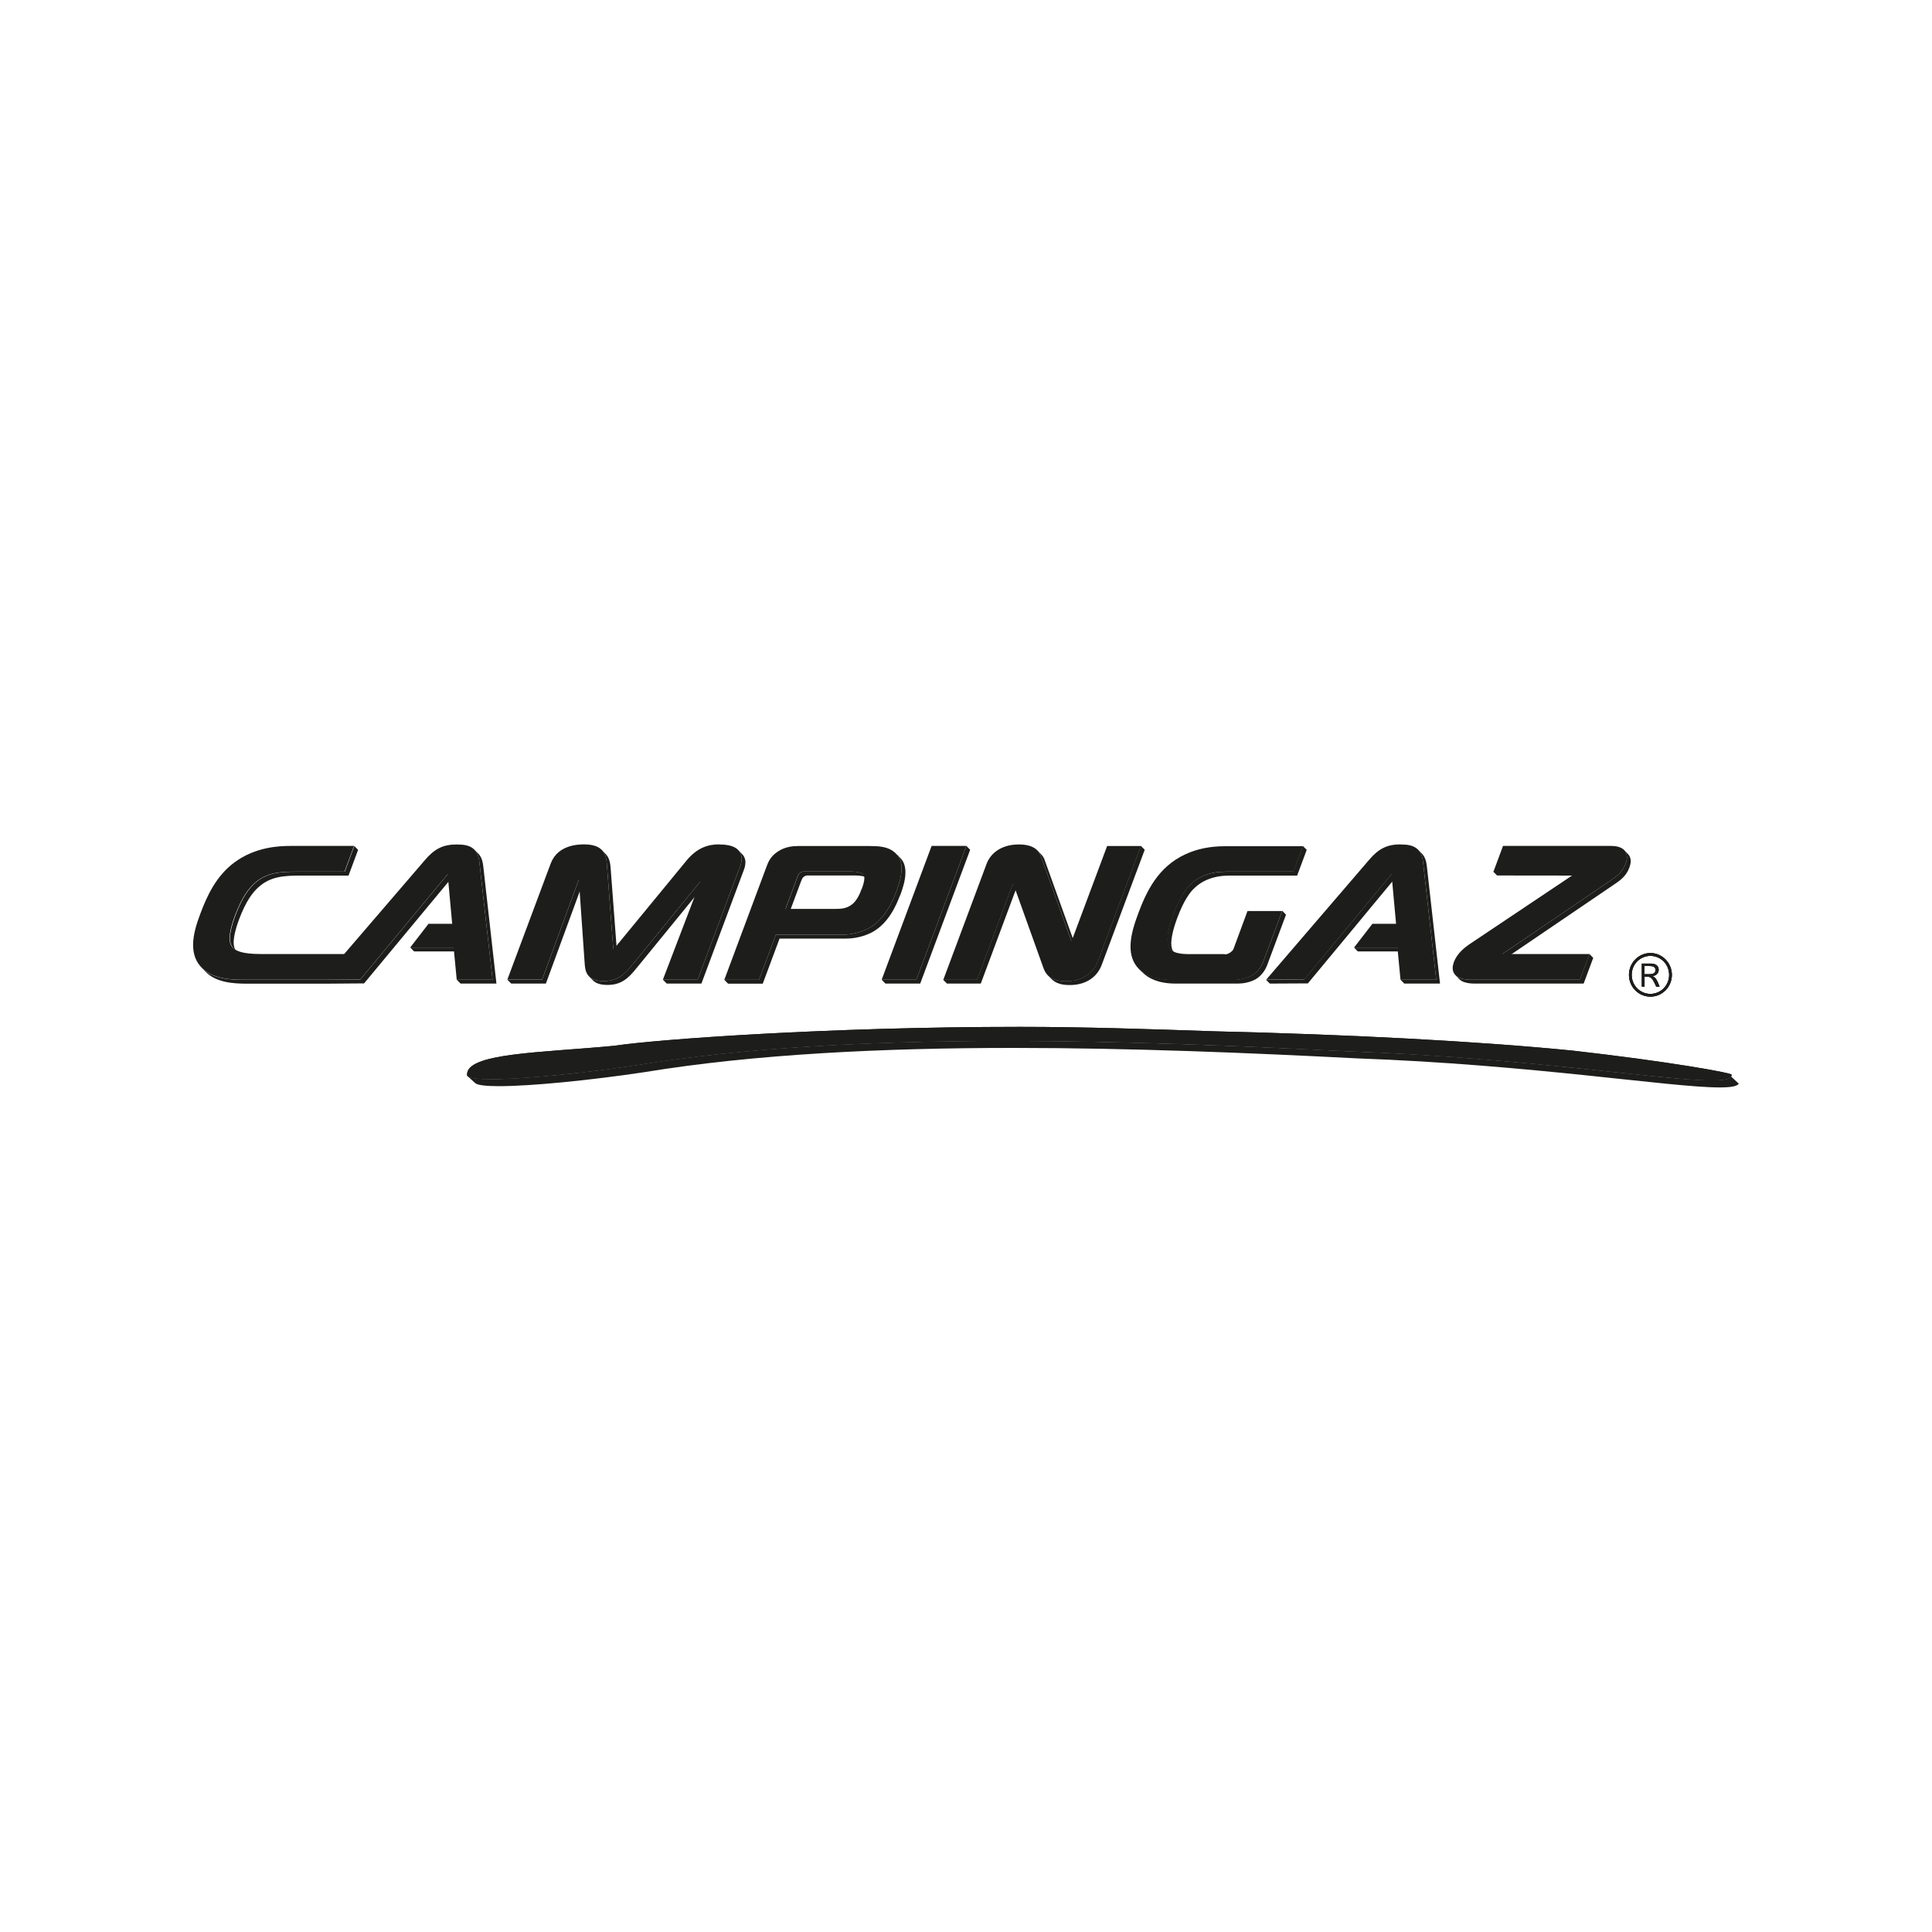 <?xml version="1.0" encoding="UTF-8"?><svg id="Ebene_1" xmlns="http://www.w3.org/2000/svg" xmlns:xlink="http://www.w3.org/1999/xlink" viewBox="0 0 200 200"><defs><clipPath id="clippath"><path d="M170.24,100h.43c.52,0,.7.1.7.42s-.2.44-.74.44h-.39v-.86ZM169.96,99.76v2.37h.28v-1.04h.14c.53,0,.66.11,1.07,1.04h.35c-.35-.85-.41-.89-.73-1.09.49-.08.63-.39.63-.66,0-.39-.3-.63-.79-.63h-.96ZM168.91,100.92c0-1.09.86-1.97,1.94-1.97s1.94.88,1.94,1.97-.87,1.97-1.94,1.97-1.94-.88-1.94-1.97M168.63,100.92c0,1.25,1,2.25,2.22,2.25s2.22-1.01,2.22-2.25-1-2.26-2.22-2.26-2.22,1.01-2.22,2.26" style="fill:#1d1d1b;"/></clipPath><clipPath id="clippath-2"><path d="M63.79,108.24c-7.77.75-15.55.74-15.44,3.04,0,.07.05.13.14.18.19.1.56.18,1.08.21.36.03.8.04,1.3.04,1.34,0,3.12-.1,5.13-.27,2.96-.25,6.43-.66,9.71-1.15.05,0,.1-.01.15-.02,11.49-1.89,24.84-2.52,38.26-2.52,8.98,0,17.99.28,26.46.65,3.1.14,6.13.28,9.07.43,5.57.2,10.77.56,15.47.96,10.6.91,18.57,2.05,22.11,2.05.36,0,.67-.01.94-.04,0,0,0,0,0,0h0c.57-.05.92-.17,1.04-.36.04-.06.05-.12.04-.2-.08-.19-6.48-1.35-16.44-2.48-9.98-.99-23.37-1.68-37.09-2-6.74-.23-13.58-.46-20.13-.46-20.11,0-37.59,1.31-41.8,1.93" style="fill:#1d1d1b;"/></clipPath></defs><path d="M170.92,99.76c.49,0,.79.24.79.63,0,.27-.14.58-.63.66.31.19.38.24.73,1.09h-.35c-.42-.93-.54-1.04-1.07-1.04h-.14v1.04h-.28v-2.37h.96M170.63,100.85c.54,0,.74-.12.74-.44s-.18-.42-.7-.42h-.43v.85h.39M173.07,100.92c0,1.25-1,2.25-2.22,2.25s-2.22-1.01-2.22-2.25,1-2.26,2.22-2.26,2.22,1.01,2.22,2.26M168.91,100.92c0,1.09.86,1.97,1.94,1.97s1.94-.88,1.94-1.97-.87-1.97-1.94-1.97-1.94.88-1.94,1.97" style="fill:#1d1d1b;"/><path d="M179.21,111.45l.79.73c-.17.28-.85.39-1.99.39-5.12,0-19.44-2.36-37.58-3.01-10.95-.56-23.26-1.08-35.53-1.08-13.41,0-26.77.63-38.26,2.52-5.55.83-11.65,1.44-14.99,1.44-1.33,0-2.22-.1-2.46-.32l-.8-.73c.24.22,1.13.32,2.46.32,3.33,0,9.44-.61,14.99-1.44,11.49-1.89,24.85-2.52,38.26-2.52,12.27,0,24.58.53,35.53,1.08,18.14.64,32.46,3.01,37.58,3.01,1.13,0,1.81-.12,1.99-.39" style="fill:#1d1d1b;"/><path d="M170.24,100h.43c.52,0,.7.1.7.42s-.2.44-.74.44h-.39v-.86ZM169.96,99.76v2.37h.28v-1.04h.14c.53,0,.66.11,1.07,1.04h.35c-.35-.85-.41-.89-.73-1.09.49-.08.63-.39.63-.66,0-.39-.3-.63-.79-.63h-.96ZM168.91,100.92c0-1.09.86-1.97,1.94-1.97s1.94.88,1.94,1.97-.87,1.97-1.94,1.97-1.94-.88-1.94-1.97M168.63,100.92c0,1.25,1,2.25,2.22,2.25s2.22-1.01,2.22-2.25-1-2.26-2.22-2.26-2.22,1.01-2.22,2.26" style="fill:#1d1d1b;"/><g style="clip-path:url(#clippath);"><rect x="168.45" y="98.45" width="4.79" height="4.9" style="fill:#1d1d1b;"/></g><path d="M62.82,89.43l.66,8.75.02.08.39.4-.02-.08-.66-8.75c-.04-.47-.11-.99-.49-1.4l-.03-.03c-.13-.13-.26-.26-.39-.4l.03.03c.38.41.45.93.49,1.4" style="fill:#1d1d1b;"/><polygon points="56.12 101.42 52.52 101.42 52.92 101.82 56.51 101.82 60.31 91.47 59.92 91.06 56.12 101.42" style="fill:#1d1d1b;"/><path d="M72.91,91.64l-.4-.4-7.04,8.62-.26-.22.24.24c-.8.98-1.52,1.68-2.95,1.68-.72,0-1.21-.16-1.52-.48l.39.4c.31.32.8.48,1.52.48,1.44,0,2.17-.71,2.97-1.7l-.05-.06.06.05,7.04-8.62Z" style="fill:#1d1d1b;"/><path d="M77.17,89.3c0-.36-.13-.68-.37-.91l-.39-.4c.23.23.37.55.37.91,0,.23-.05.47-.14.71l-4.42,11.81h-3.6l.4.4h3.59l4.41-11.81c.09-.24.14-.48.14-.71" style="fill:#1d1d1b;"/><path d="M82.94,91.2c.09-.23.13-.34.3-.46.18-.11.26-.11.4-.11h4.92c.44,0,1,.07,1.19.27l-.39-.4c-.19-.2-.75-.28-1.19-.28h-.12s-4.64,0-4.64,0h-.16c-.13,0-.22,0-.4.11-.16.11-.21.22-.3.46l-1.23,3.3.39.4,1.23-3.3Z" style="fill:#1d1d1b;"/><path d="M93.19,92.68c.25-.68.54-1.54.54-2.37,0-.51-.11-1.03-.47-1.43l-.13-.14-.39-.4.13.14c.35.41.46.93.46,1.44,0,.82-.29,1.68-.54,2.37-.41,1.07-1.19,2.86-2.84,3.79-.79.42-1.77.68-2.73.68h-6.9l-1.75,4.67h-3.59l.39.4h3.59l1.74-4.67h6.91c.96,0,1.93-.26,2.72-.68,1.65-.93,2.43-2.72,2.84-3.79" style="fill:#1d1d1b;"/><polygon points="100.04 87.57 94.86 101.42 91.76 101.42 91.27 101.42 91.66 101.82 92.16 101.82 95.26 101.82 100.43 87.97 100.04 87.57" style="fill:#1d1d1b;"/><polygon points="104.83 91.53 101.14 101.42 97.63 101.42 98.03 101.82 101.53 101.82 105.22 91.93 105.28 91.9 104.89 91.5 104.83 91.53" style="fill:#1d1d1b;"/><path d="M111.31,97.84l-3.15-8.76c-.07-.23-.19-.45-.38-.64l-.39-.4c.19.19.31.41.38.64l3.15,8.76.39.4Z" style="fill:#1d1d1b;"/><path d="M118.11,87.57l-4.45,11.91c-.56,1.49-1.94,2.09-3.26,2.09h-.11c-.67,0-1.36-.14-1.83-.62l.39.4c.47.48,1.16.62,1.83.62h.11c1.32,0,2.7-.59,3.26-2.09l4.45-11.91-.39-.4Z" style="fill:#1d1d1b;"/><path d="M121.21,98.3c.13.13.26.27.39.4-.15-.16-.26-.36-.31-.63-.02-.09-.04-.22-.04-.4,0-.47.12-1.31.62-2.65.69-1.85,1.36-2.7,1.73-3.04.87-.86,2.09-1.34,3.68-1.34h7l.99-2.66-.39-.4-1,2.66h-7c-1.59,0-2.82.48-3.69,1.35-.37.34-1.04,1.2-1.73,3.04-.5,1.34-.62,2.17-.62,2.65,0,.18.02.31.04.4.05.27.16.48.31.63" style="fill:#1d1d1b;"/><path d="M133.13,94.69l-.39-.4-1.95,5.22c-.28.76-.77,1.23-1.21,1.48-.59.31-1.29.43-1.79.43h-6.48c-1.8,0-2.83-.56-3.4-1.13l.39.4c.57.57,1.6,1.13,3.4,1.13h6.48c.49,0,1.2-.12,1.79-.44.43-.25.92-.72,1.21-1.48l1.95-5.22Z" style="fill:#1d1d1b;"/><polygon points="142.6 93.1 144.43 90.9 144.03 90.51 142.21 92.7 139.78 95.64 135 101.39 131.05 101.42 131.45 101.82 135.39 101.8 140.17 96.04 142.6 93.1" style="fill:#1d1d1b;"/><path d="M147.19,88.36c-.13-.13-.26-.27-.39-.4.3.31.45.74.51,1.25l1.37,12.21h-3.7l.39.4h3.7l-1.37-12.21c-.06-.51-.21-.94-.51-1.25" style="fill:#1d1d1b;"/><polygon points="144.65 98.09 140.17 98.09 140.56 98.49 145.04 98.49 144.65 98.09" style="fill:#1d1d1b;"/><polygon points="163.71 90.64 163.32 90.24 154.58 90.23 154.98 90.63 163.71 90.64" style="fill:#1d1d1b;"/><path d="M168.51,88.39c-.13-.13-.26-.27-.39-.4.19.19.3.45.3.75,0,.2-.04.41-.13.65-.35.95-1.03,1.39-1.6,1.78l-11.17,7.59.39.4,11.17-7.59c.57-.39,1.25-.82,1.6-1.78.08-.23.13-.44.13-.64.01-.31-.11-.57-.3-.76" style="fill:#1d1d1b;"/><path d="M163.55,101.42h-11.16c-.3,0-.75,0-1.17-.14-.19-.05-.4-.16-.56-.33.13.13.26.27.39.4.16.16.36.27.56.33.42.14.86.14,1.17.14h11.16l.99-2.66-.39-.4-.99,2.66Z" style="fill:#1d1d1b;"/><path d="M24.12,98.11c.13.13.26.27.39.4-.11-.11-.19-.24-.24-.39-.04-.12-.08-.29-.08-.57,0-.45.12-1.19.56-2.38.72-1.92,1.45-2.86,2.08-3.39,1.18-1.03,2.53-1.14,4.25-1.14h5l.99-2.66-.39-.4-.99,2.66h-5c-1.72,0-3.06.11-4.25,1.14-.62.54-1.36,1.48-2.07,3.39-.44,1.19-.57,1.92-.56,2.38,0,.28.04.46.09.58.05.14.13.28.24.39" style="fill:#1d1d1b;"/><path d="M46.34,90.51l-9.04,10.89-3.93.03h-1.64s-6.66,0-6.66,0c-1.32-.01-3.08-.11-4.19-1.24.13.13.26.26.39.4,1.11,1.13,2.88,1.23,4.19,1.24h6.66s1.64,0,1.64,0l3.93-.03,9.04-10.89-.39-.4Z" style="fill:#1d1d1b;"/><path d="M49.5,88.36c-.13-.13-.26-.27-.39-.4.3.31.45.74.51,1.25l1.37,12.21h-3.71l.4.4h3.71l-1.37-12.21c-.06-.51-.21-.94-.51-1.25" style="fill:#1d1d1b;"/><polygon points="46.96 98.09 42.47 98.09 42.87 98.49 47.35 98.49 46.96 98.09" style="fill:#1d1d1b;"/><path d="M74.42,87.42h.09c.61,0,1.14.09,1.56.31.42.22.72.65.71,1.17,0,.23-.05.47-.14.71l-4.42,11.81h-3.6l3.89-10.18-7.04,8.62-.26-.22.26.22c-.8.99-1.53,1.7-2.97,1.7-.82,0-1.34-.21-1.64-.62-.29-.41-.31-.87-.34-1.28l-.6-8.61-3.8,10.36h-3.6l4.5-12.05c.76-1.97,2.98-1.94,3.42-1.95.91,0,1.51.2,1.89.61.38.4.45.93.49,1.4l.66,8.75.02.08c.06-.06.14-.15.23-.24l7.22-8.78c1.19-1.52,2.4-1.82,3.48-1.82" style="fill:#1d1d1b;"/><path d="M92.87,88.48c.35.41.46.93.46,1.44,0,.82-.29,1.68-.54,2.37-.41,1.07-1.19,2.86-2.84,3.79-.79.42-1.77.68-2.73.68h-6.9l-1.75,4.67h-3.59l4.35-11.66c.18-.5.43-1.14,1.21-1.63.74-.49,1.54-.56,2.09-.56h7.35c.81.01,2.11-.03,2.88.91M89.21,92.02c.14-.37.27-.81.27-1.12,0-.17-.04-.28-.09-.35-.14-.23-.75-.33-1.24-.33h-.12s-4.64,0-4.64,0h-.16c-.13,0-.22,0-.39.11-.16.11-.21.22-.3.46l-1.23,3.3h5.11c.6,0,1.18-.02,1.73-.43.52-.36.88-1.15,1.05-1.65" style="fill:#1d1d1b;"/><polygon points="100.04 87.57 94.86 101.42 91.76 101.42 91.27 101.42 96.44 87.57 100.04 87.57" style="fill:#1d1d1b;"/><path d="M105.52,87.42c1.37,0,2.04.56,2.25,1.26l3.15,8.77,3.69-9.87h3.51l-4.45,11.91c-.56,1.49-1.94,2.09-3.26,2.09h-.11c-.93,0-1.89-.26-2.27-1.34l-3.13-8.73-.06.03-3.69,9.89h-3.5l4.48-12c.48-1.28,1.75-2.01,3.29-2.01h.11Z" style="fill:#1d1d1b;"/><path d="M134.9,87.57l-.99,2.66h-7c-1.59,0-2.82.48-3.69,1.35-.37.34-1.04,1.2-1.73,3.04-.5,1.34-.62,2.17-.62,2.65,0,.18.02.31.04.4.17.87.86,1.08,2.08,1.1h3.76l.05.02h.06c.13,0,.37-.08.55-.23.19-.13.3-.33.29-.35l1.44-3.9h3.59l-1.95,5.22c-.28.76-.77,1.23-1.21,1.48-.59.31-1.3.43-1.79.44h-6.48c-1.8,0-2.83-.56-3.4-1.14-.64-.65-.87-1.47-.87-2.32,0-1.17.42-2.42.83-3.51.81-2.16,2.01-4.74,4.84-6.04,1.21-.57,2.58-.84,4.12-.84h8.06Z" style="fill:#1d1d1b;"/><path d="M144.95,87.42h.07c.68,0,1.21.09,1.62.4.41.3.6.79.67,1.39l1.37,12.21h-3.7l-.32-3.34h-4.48l1.89-2.45h2.45l-.47-5.13-1.82,2.19-2.43,2.94-4.77,5.75-3.95.03,10.65-12.4c.95-1.13,1.85-1.6,3.24-1.6" style="fill:#1d1d1b;"/><path d="M166.76,87.57c.37,0,.75.04,1.07.21.33.15.6.51.59.96,0,.2-.04.41-.13.65-.35.95-1.03,1.39-1.6,1.78l-11.17,7.59h9.03l-.99,2.66h-11.16c-.3,0-.75,0-1.17-.14-.41-.11-.86-.47-.85-1.07,0-.19.05-.39.12-.61.35-.93,1.12-1.52,1.73-1.93l11.1-7.43h-8.73s.99-2.67.99-2.67h11.18Z" style="fill:#1d1d1b;"/><path d="M47.27,87.42c.75,0,1.28.09,1.68.4.41.3.6.79.67,1.39l1.37,12.21h-3.71l-.32-3.34h-4.49l1.89-2.45h2.45l-.47-5.13-9.04,10.89-3.93.03h-1.64s-6.66,0-6.66,0c-1.47-.01-3.51-.14-4.56-1.7-.38-.58-.52-1.24-.52-1.9,0-1.15.41-2.33.76-3.26.7-1.89,1.67-3.91,3.5-5.27,2.18-1.63,4.69-1.72,5.8-1.72h6.6l-.99,2.66h-5c-1.72,0-3.06.11-4.25,1.14-.63.54-1.36,1.48-2.08,3.39-.44,1.19-.57,1.92-.56,2.38,0,.28.04.46.09.58.26.76,1.35,1.04,3.1,1.04h8.67s8.37-9.74,8.37-9.74c.96-1.13,1.85-1.6,3.25-1.6" style="fill:#1d1d1b;"/><path d="M63.79,108.24c-7.77.75-15.55.74-15.44,3.04,0,.07.05.13.14.18.19.1.56.18,1.08.21.36.03.8.04,1.3.04,1.34,0,3.12-.1,5.13-.27,2.96-.25,6.43-.66,9.71-1.15.05,0,.1-.01.15-.02,11.49-1.89,24.84-2.52,38.26-2.52,8.98,0,17.99.28,26.46.65,3.1.14,6.13.28,9.07.43,5.57.2,10.77.56,15.47.96,10.6.91,18.57,2.05,22.11,2.05.36,0,.67-.01.94-.04,0,0,0,0,0,0h0c.57-.05.92-.17,1.04-.36.04-.06.05-.12.04-.2-.08-.19-6.48-1.35-16.44-2.48-9.98-.99-23.37-1.68-37.09-2-6.74-.23-13.58-.46-20.13-.46-20.11,0-37.59,1.31-41.8,1.93" style="fill:#1d1d1b;"/><g style="clip-path:url(#clippath-2);"><rect x="48.04" y="106.11" width="131.3" height="5.92" style="fill:#1d1d1b;"/></g></svg>